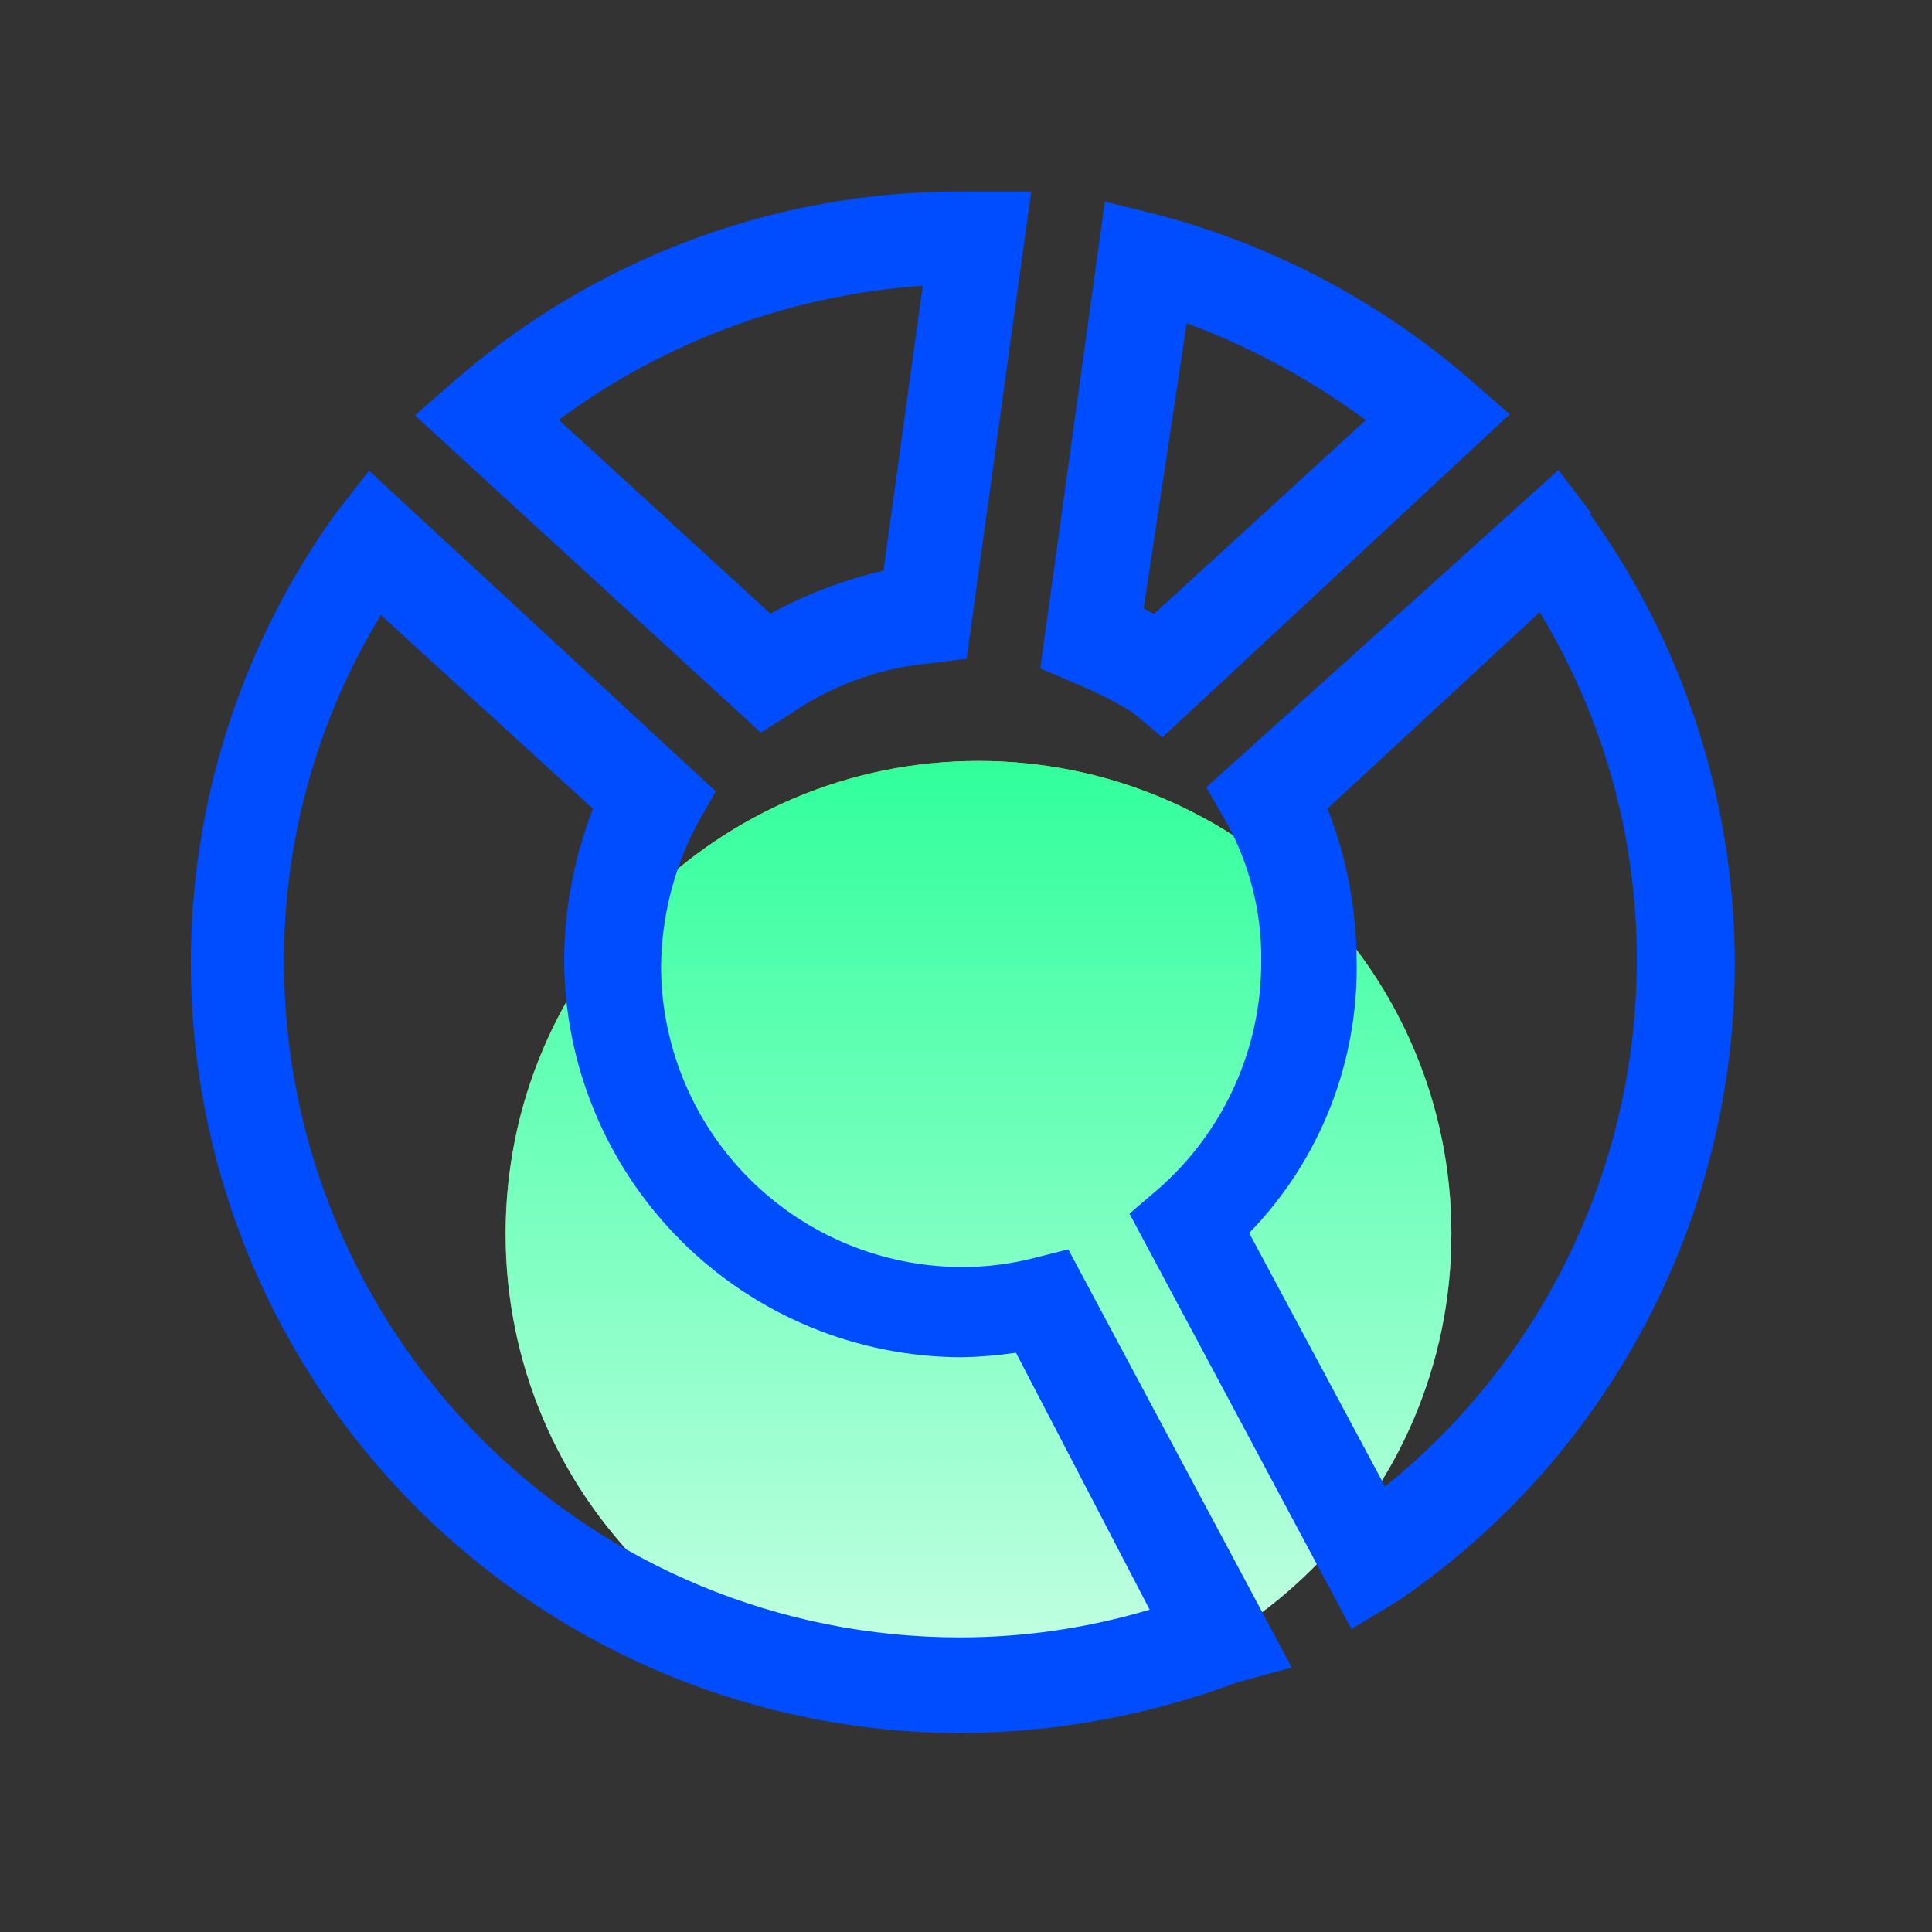 <svg width="33" height="33" viewBox="0 0 33 33" fill="none" xmlns="http://www.w3.org/2000/svg">
<rect x="0" y="0" width="33" height="33" fill="#333333" stroke="none"/>
<path d="M16.713 29.153C21.174 29.153 24.791 25.537 24.791 21.076C24.791 16.615 21.174 12.998 16.713 12.998C12.253 12.998 8.636 16.615 8.636 21.076C8.636 25.537 12.253 29.153 16.713 29.153Z" fill="url(#paint0_linear_49_469)"/>
<path d="M16.713 29.153C21.174 29.153 24.791 25.537 24.791 21.076C24.791 16.615 21.174 12.998 16.713 12.998C12.253 12.998 8.636 16.615 8.636 21.076C8.636 25.537 12.253 29.153 16.713 29.153Z" fill="url(#paint1_linear_49_469)"/>
<path d="M19.34 12.164L19.855 12.594L25.787 7.077L25.118 6.492C23.576 5.154 21.748 4.188 19.774 3.667L18.872 3.443L17.769 11.417L18.343 11.663C18.688 11.804 19.021 11.971 19.34 12.164ZM19.535 10.391L20.27 5.521C21.362 5.928 22.392 6.485 23.33 7.176L19.711 10.486L19.641 10.45L19.535 10.391Z" fill="#004DFF"/>
<path d="M27.181 8.765L26.619 8.029L20.605 13.447L20.932 14.017C21.344 14.751 21.554 15.581 21.543 16.423C21.544 17.155 21.39 17.88 21.089 18.547C20.788 19.215 20.349 19.811 19.799 20.296L19.292 20.73L23.084 27.825L23.871 27.351C25.324 26.361 26.565 25.091 27.519 23.615C28.474 22.139 29.123 20.487 29.43 18.756C29.736 17.025 29.692 15.25 29.302 13.536C28.911 11.822 28.181 10.203 27.155 8.776L27.181 8.765ZM23.172 16.386C23.165 15.505 22.997 14.632 22.675 13.811L26.299 10.457C27.386 12.243 27.96 14.295 27.957 16.386C27.961 18.113 27.576 19.819 26.832 21.377C26.088 22.936 25.003 24.307 23.658 25.39L21.337 21.061C21.938 20.443 22.41 19.711 22.725 18.908C23.04 18.105 23.192 17.248 23.172 16.386Z" fill="#004DFF"/>
<path d="M13.455 12.226C14.167 11.722 14.999 11.414 15.867 11.332L16.511 11.251L17.614 3.27H16.397C13.22 3.27 10.15 4.421 7.757 6.51L7.088 7.095L12.995 12.513L13.455 12.226ZM9.545 7.172C11.356 5.831 13.512 5.036 15.761 4.881L15.091 9.747C14.417 9.902 13.767 10.15 13.16 10.482L9.545 7.172Z" fill="#004DFF"/>
<path d="M17.618 21.499C17.233 21.593 16.838 21.642 16.441 21.642C15.075 21.642 13.765 21.099 12.8 20.134C11.834 19.168 11.291 17.858 11.291 16.493C11.303 15.654 11.512 14.83 11.902 14.087L12.226 13.517L6.304 8.04L5.73 8.776C4.318 10.742 3.476 13.06 3.296 15.475C3.117 17.889 3.608 20.306 4.714 22.459C5.821 24.613 7.5 26.419 9.567 27.679C11.634 28.939 14.009 29.605 16.43 29.602C18.035 29.593 19.627 29.3 21.131 28.737L22.065 28.483L18.247 21.34L17.618 21.499ZM10.129 13.815C9.809 14.636 9.642 15.508 9.636 16.39C9.639 18.191 10.356 19.917 11.629 21.19C12.903 22.464 14.629 23.18 16.43 23.183C16.739 23.177 17.047 23.151 17.353 23.106L19.637 27.494C18.58 27.81 17.482 27.97 16.378 27.968C13.322 27.965 10.393 26.749 8.232 24.588C6.071 22.427 4.855 19.497 4.851 16.441C4.844 14.347 5.417 12.293 6.506 10.505L10.129 13.815Z" fill="#004DFF"/>
<defs>
<linearGradient id="paint0_linear_49_469" x1="16.713" y1="12.998" x2="16.713" y2="29.153" gradientUnits="userSpaceOnUse">
<stop stop-color="#FFC700"/>
<stop offset="1" stop-color="white" stop-opacity="0"/>
</linearGradient>
<linearGradient id="paint1_linear_49_469" x1="16.713" y1="12.998" x2="16.713" y2="29.153" gradientUnits="userSpaceOnUse">
<stop stop-color="#31FF9C"/>
<stop offset="1" stop-color="#CAFFE6"/>
</linearGradient>
</defs>
</svg>
